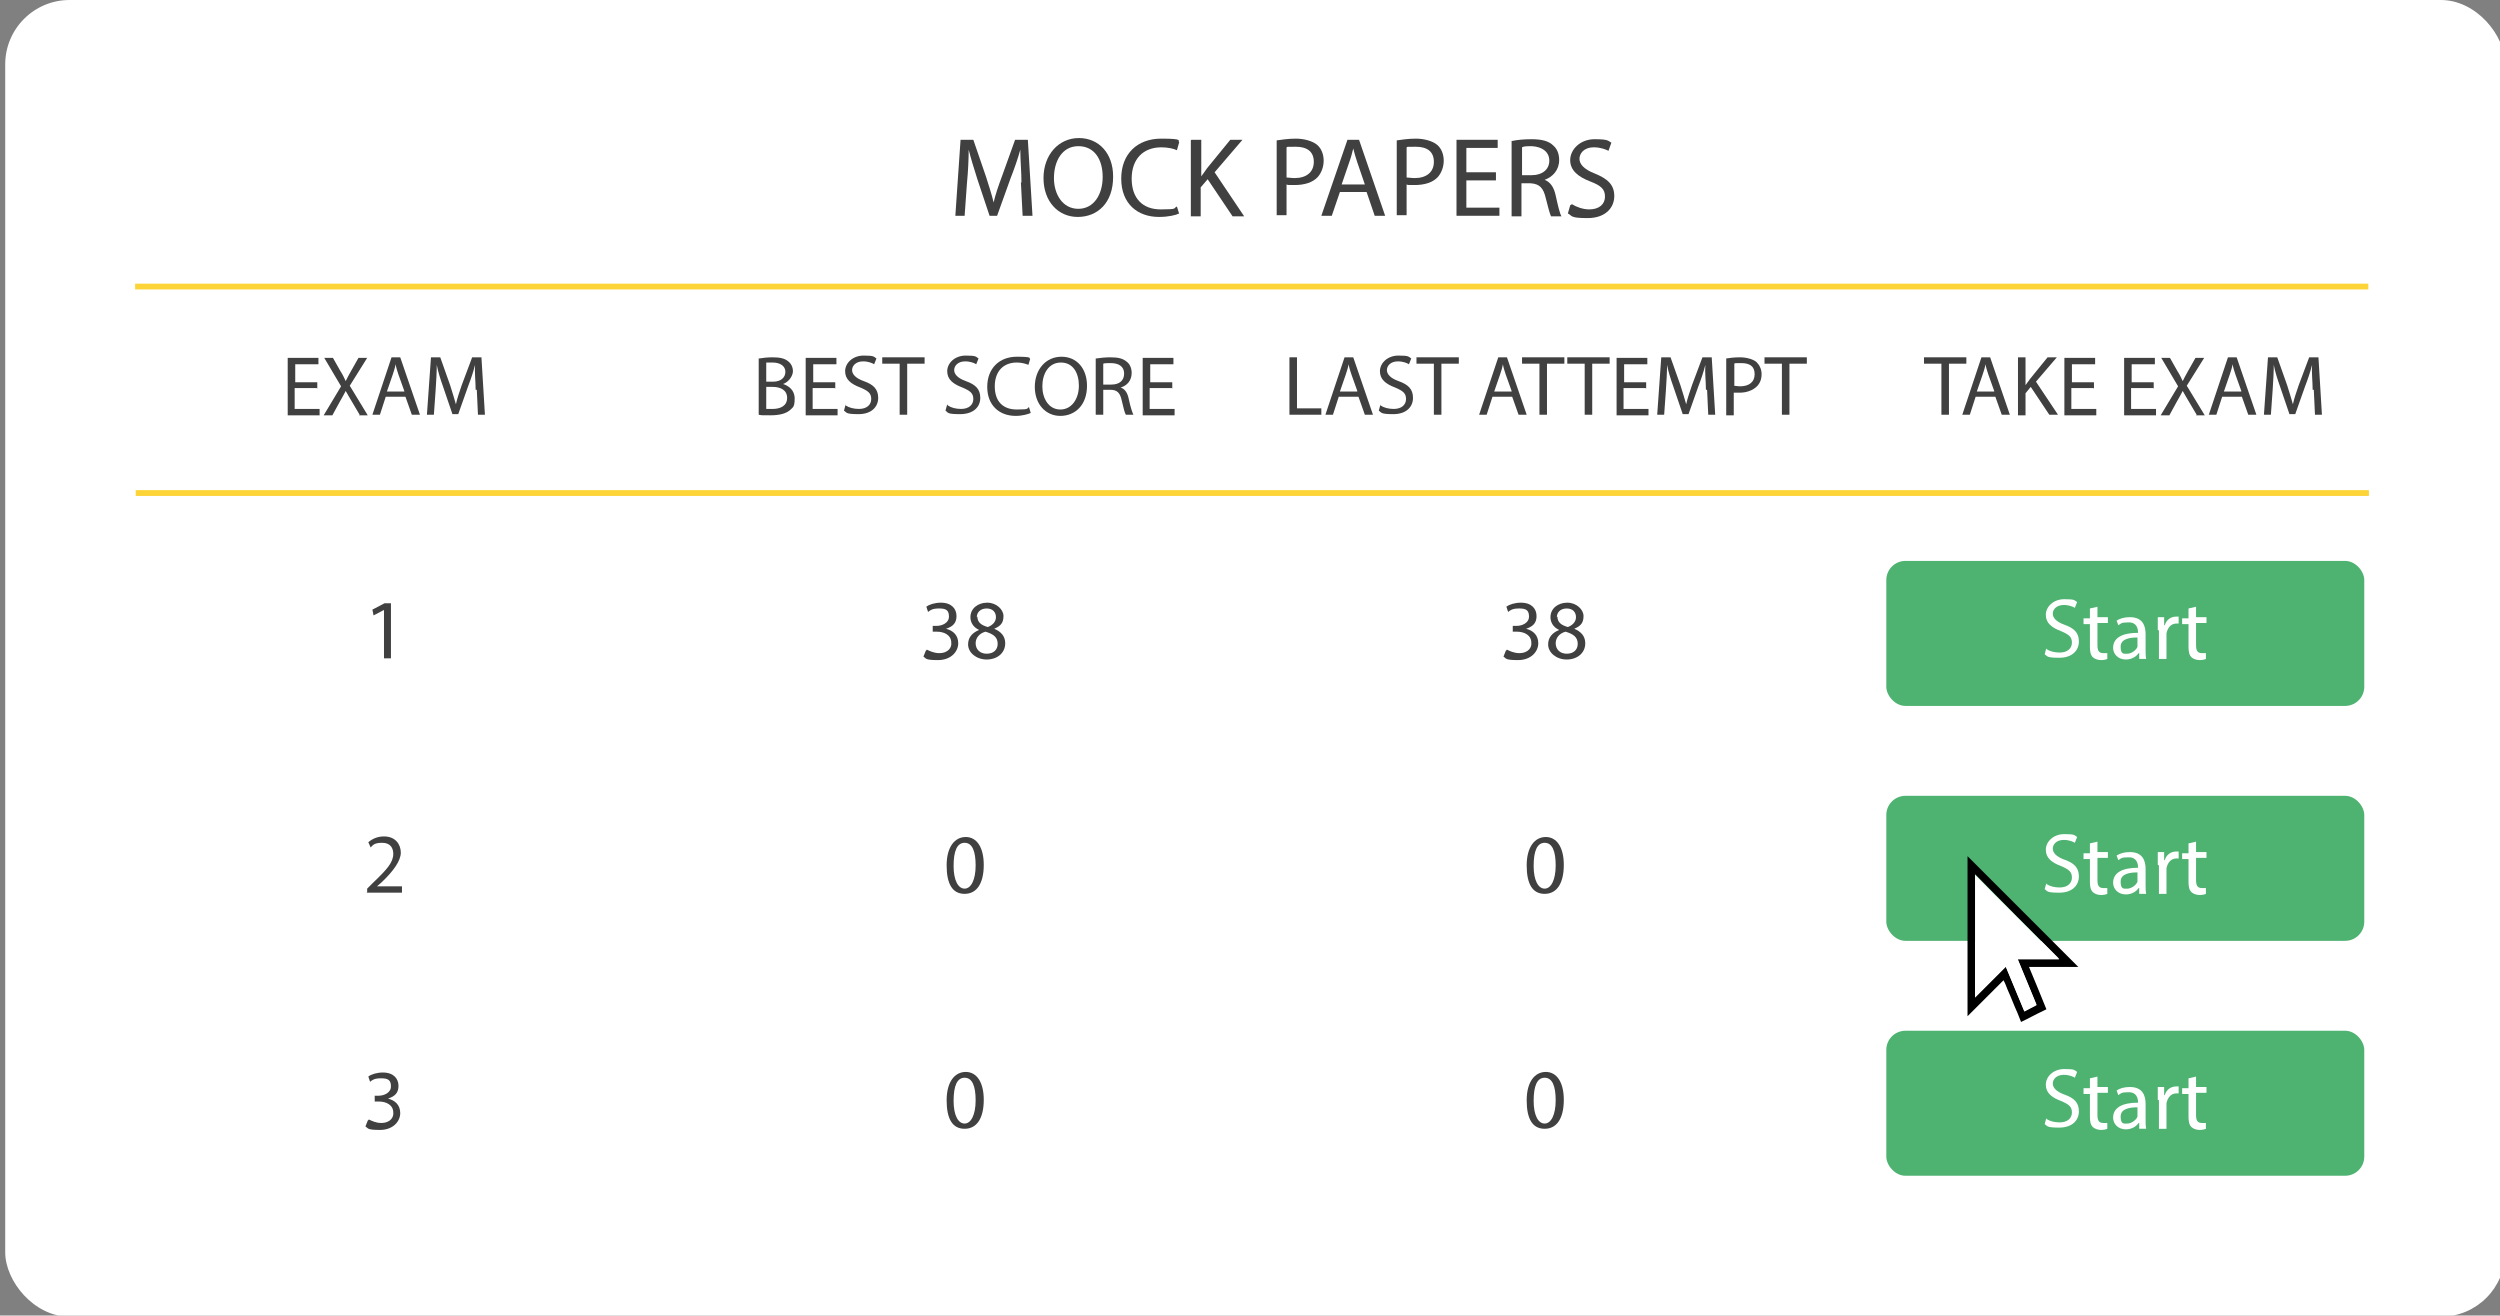 <svg xmlns="http://www.w3.org/2000/svg" xmlns:xlink="http://www.w3.org/1999/xlink" id="Layer_1" viewBox="0 0 431 226.8"><rect x="0" y="0" width="431" height="226.8" fill="#808080" stroke="none"/><defs><style>
      .st0 {
        fill: #4eb271;
      }

      .st1 {
        fill: #fcd437;
      }

      .st2 {
        fill: #fff;
      }

      .st3 {
        fill: none;
      }

      .st4 {
        fill: #404040;
      }

      .st5 {
        clip-path: url(#clippath);
      }
    </style><clipPath id="clippath"><rect class="st3" x="16.4" y="13.6" width="400" height="200"></rect></clipPath></defs><rect class="st2" x=".9" y="0" width="431" height="227" rx="11.1" ry="11.1"></rect><g class="st5"><g><g><path class="st4" d="M176.1,31.5c0-1.8-.2-4-.2-5.7h0c-.4,1.5-1,3.2-1.7,5l-2.3,6.4h-1.3l-2.1-6.3c-.6-1.9-1.1-3.5-1.5-5.1h0c0,1.6-.1,3.8-.3,5.8l-.4,5.6h-1.6l.9-13.1h2.2l2.2,6.4c.5,1.6,1,3.1,1.3,4.4h0c.3-1.3.8-2.8,1.4-4.4l2.3-6.4h2.2l.8,13.1h-1.7l-.3-5.8Z"></path><path class="st4" d="M191.9,30.5c0,4.5-2.7,6.9-6.1,6.9s-5.9-2.7-5.9-6.7,2.6-6.9,6.1-6.9,5.9,2.7,5.9,6.6ZM181.7,30.7c0,2.8,1.5,5.3,4.2,5.3s4.2-2.5,4.2-5.5-1.4-5.3-4.2-5.3-4.2,2.6-4.2,5.5Z"></path><path class="st4" d="M203.3,36.8c-.6.3-1.9.6-3.5.6-3.7,0-6.5-2.3-6.5-6.6s2.8-6.9,6.9-6.9,2.7.4,3.1.6l-.4,1.4c-.6-.3-1.6-.5-2.7-.5-3.1,0-5.1,2-5.1,5.4s1.9,5.3,5,5.3,2.1-.2,2.8-.5l.4,1.3Z"></path><path class="st4" d="M205.4,24.1h1.7v6.3h0c.4-.5.7-1,1-1.4l4-4.9h2.1l-4.8,5.6,5.1,7.6h-2l-4.3-6.4-1.2,1.4v5h-1.7v-13.1Z"></path><path class="st4" d="M220.1,24.2c.8-.1,1.9-.3,3.3-.3s2.9.4,3.7,1.1c.7.6,1.1,1.6,1.1,2.7s-.4,2.1-1,2.8c-.9,1-2.4,1.4-4,1.4s-1,0-1.4-.1v5.3h-1.7v-13ZM221.8,30.6c.4,0,.8.1,1.4.1,2,0,3.3-1,3.3-2.8s-1.2-2.6-3.1-2.6-1.3,0-1.6.1v5.1Z"></path><path class="st4" d="M231,33.1l-1.4,4.1h-1.8l4.5-13.1h2l4.5,13.1h-1.8l-1.4-4.1h-4.7ZM235.3,31.8l-1.3-3.8c-.3-.9-.5-1.6-.7-2.4h0c-.2.8-.4,1.6-.7,2.4l-1.3,3.8h4Z"></path><path class="st4" d="M240.8,24.2c.8-.1,1.9-.3,3.3-.3s2.9.4,3.7,1.1c.7.6,1.1,1.6,1.1,2.7s-.4,2.1-1,2.8c-.9,1-2.4,1.4-4,1.4s-1,0-1.4-.1v5.3h-1.7v-13ZM242.5,30.6c.4,0,.8.1,1.4.1,2,0,3.3-1,3.3-2.8s-1.2-2.6-3.1-2.6-1.3,0-1.6.1v5.1Z"></path><path class="st4" d="M257.9,31.1h-5.1v4.7h5.7v1.4h-7.4v-13.1h7.1v1.4h-5.4v4.2h5.1v1.4Z"></path><path class="st4" d="M260.7,24.3c.9-.2,2.1-.3,3.3-.3,1.8,0,3,.3,3.8,1.1.7.6,1,1.5,1,2.5,0,1.7-1.1,2.9-2.5,3.4h0c1,.4,1.6,1.3,1.9,2.7.4,1.8.7,3.1,1,3.6h-1.8c-.2-.4-.5-1.5-.9-3.1-.4-1.8-1.1-2.5-2.6-2.6h-1.6v5.7h-1.7v-13ZM262.4,30.2h1.7c1.8,0,3-1,3-2.5s-1.2-2.4-3-2.5c-.8,0-1.4,0-1.7.2v4.8Z"></path><path class="st4" d="M271,35.2c.8.5,1.9.9,3,.9,1.7,0,2.7-.9,2.7-2.2s-.7-1.9-2.5-2.6c-2.1-.8-3.5-1.9-3.5-3.7s1.7-3.6,4.2-3.6,2.3.3,2.9.6l-.5,1.4c-.4-.2-1.3-.6-2.5-.6-1.8,0-2.5,1.1-2.5,2s.8,1.8,2.6,2.5c2.2.9,3.4,1.9,3.4,3.9s-1.5,3.8-4.6,3.8-2.6-.4-3.4-.8l.4-1.4Z"></path></g><g><path class="st4" d="M54.6,66.9h-3.8v3.6h4.3v1.1h-5.5v-9.9h5.3v1.1h-4v3.1h3.8v1.1Z"></path><path class="st4" d="M62,71.5l-1.3-2.2c-.5-.8-.8-1.4-1.1-1.9h0c-.3.6-.6,1.1-1.1,2l-1.2,2.2h-1.5l3-5-2.9-4.9h1.5l1.3,2.3c.4.6.6,1.1.9,1.7h0c.3-.6.5-1,.9-1.7l1.3-2.3h1.5l-3,4.8,3.1,5.1h-1.5Z"></path><path class="st4" d="M66.5,68.4l-1,3.1h-1.3l3.3-9.9h1.5l3.4,9.9h-1.4l-1.1-3.1h-3.5ZM69.7,67.4l-1-2.8c-.2-.6-.4-1.2-.5-1.8h0c-.1.6-.3,1.2-.5,1.8l-1,2.9h3Z"></path><path class="st4" d="M82,67.2c0-1.4-.2-3-.1-4.3h0c-.3,1.2-.7,2.4-1.2,3.7l-1.7,4.8h-1l-1.6-4.7c-.5-1.4-.9-2.7-1.1-3.8h0c0,1.2-.1,2.9-.2,4.4l-.3,4.2h-1.2l.7-9.9h1.6l1.7,4.8c.4,1.2.7,2.3,1,3.3h0c.2-1,.6-2.1,1-3.3l1.8-4.8h1.6l.6,9.9h-1.2l-.2-4.3Z"></path></g><path class="st4" d="M66.1,105.2h0l-1.7.9-.2-1,2.1-1.1h1.1v9.5h-1.2v-8.3Z"></path><path class="st4" d="M63.3,154v-.8l1-1c2.4-2.3,3.5-3.5,3.5-5,0-1-.5-1.9-1.9-1.9s-1.6.4-2,.8l-.4-.9c.7-.6,1.6-1,2.7-1,2,0,2.9,1.4,2.9,2.8s-1.3,3.2-3.3,5.1l-.8.7h0s4.3,0,4.3,0v1.1h-6.1Z"></path><path class="st4" d="M63.6,193c.4.2,1.2.6,2.1.6,1.7,0,2.2-1.1,2.1-1.8,0-1.3-1.2-1.9-2.5-1.9h-.7v-1h.7c.9,0,2.1-.5,2.1-1.6s-.5-1.4-1.7-1.4-1.5.3-1.9.6l-.3-.9c.5-.4,1.5-.7,2.5-.7,1.9,0,2.7,1.1,2.7,2.3s-.6,1.8-1.8,2.2h0c1.2.3,2.1,1.1,2.1,2.5s-1.2,2.9-3.5,2.9-2-.3-2.5-.6l.4-1Z"></path><g><path class="st4" d="M159.8,112c.4.2,1.2.6,2.1.6,1.7,0,2.2-1.1,2.1-1.8,0-1.3-1.2-1.9-2.5-1.9h-.7v-1h.7c.9,0,2.1-.5,2.1-1.6s-.5-1.4-1.7-1.4-1.5.3-1.9.6l-.3-.9c.5-.4,1.5-.7,2.5-.7,1.9,0,2.7,1.1,2.7,2.3s-.6,1.8-1.8,2.2h0c1.2.3,2.1,1.1,2.1,2.5s-1.2,2.9-3.5,2.9-2-.3-2.5-.6l.4-1Z"></path><path class="st4" d="M166.9,111.1c0-1.2.7-2,1.9-2.5h0c-1.1-.5-1.5-1.4-1.5-2.2,0-1.5,1.3-2.5,2.9-2.5s2.8,1.2,2.8,2.3-.4,1.7-1.6,2.2h0c1.2.5,1.9,1.3,1.9,2.5,0,1.7-1.4,2.8-3.2,2.8s-3.2-1.2-3.2-2.6ZM172,111c0-1.2-.8-1.7-2.1-2.1-1.1.3-1.7,1.1-1.7,2,0,1,.7,1.8,1.9,1.8s1.9-.7,1.9-1.7ZM168.5,106.3c0,1,.7,1.5,1.8,1.8.8-.3,1.4-.9,1.4-1.7s-.5-1.5-1.6-1.5-1.7.7-1.7,1.5Z"></path></g><path class="st4" d="M169.6,149.1c0,3.2-1.2,5-3.3,5s-3.1-1.7-3.1-4.9c0-3.2,1.4-4.9,3.3-4.9s3.1,1.8,3.1,4.8ZM164.4,149.3c0,2.5.8,3.9,1.9,3.9s1.9-1.5,1.9-4-.6-3.9-1.9-3.9-1.9,1.4-1.9,4Z"></path><path class="st4" d="M169.6,189.6c0,3.2-1.2,5-3.3,5s-3.1-1.7-3.1-4.9c0-3.2,1.4-4.9,3.3-4.9s3.1,1.8,3.1,4.8ZM164.4,189.8c0,2.5.8,3.9,1.9,3.9s1.9-1.5,1.9-4-.6-3.9-1.9-3.9-1.9,1.4-1.9,4Z"></path><g><path class="st4" d="M259.8,112c.4.2,1.2.6,2.1.6,1.7,0,2.2-1.1,2.1-1.8,0-1.3-1.2-1.9-2.5-1.9h-.7v-1h.7c.9,0,2.1-.5,2.1-1.6s-.5-1.4-1.7-1.4-1.5.3-1.9.6l-.3-.9c.5-.4,1.5-.7,2.5-.7,1.9,0,2.7,1.1,2.7,2.3s-.6,1.8-1.8,2.2h0c1.2.3,2.1,1.1,2.1,2.5s-1.2,2.9-3.5,2.9-2-.3-2.5-.6l.4-1Z"></path><path class="st4" d="M266.9,111.1c0-1.2.7-2,1.9-2.5h0c-1.1-.5-1.5-1.4-1.5-2.2,0-1.5,1.3-2.5,2.9-2.5s2.8,1.2,2.8,2.3-.4,1.7-1.6,2.2h0c1.2.5,1.9,1.3,1.9,2.5,0,1.7-1.4,2.8-3.2,2.8s-3.2-1.2-3.2-2.6ZM272,111c0-1.2-.8-1.7-2.1-2.1-1.1.3-1.7,1.1-1.7,2,0,1,.7,1.8,1.9,1.8s1.9-.7,1.9-1.7ZM268.5,106.3c0,1,.7,1.5,1.8,1.8.8-.3,1.4-.9,1.4-1.7s-.5-1.5-1.6-1.5-1.7.7-1.7,1.5Z"></path></g><path class="st4" d="M269.6,149.1c0,3.2-1.2,5-3.3,5s-3.1-1.7-3.1-4.9c0-3.2,1.4-4.9,3.3-4.9s3.1,1.8,3.1,4.8ZM264.4,149.3c0,2.5.8,3.9,1.9,3.9s1.9-1.5,1.9-4-.6-3.9-1.9-3.9-1.9,1.4-1.9,4Z"></path><path class="st4" d="M269.6,189.6c0,3.2-1.2,5-3.3,5s-3.1-1.7-3.1-4.9c0-3.2,1.4-4.9,3.3-4.9s3.1,1.8,3.1,4.8ZM264.4,189.8c0,2.5.8,3.9,1.9,3.9s1.9-1.5,1.9-4-.6-3.9-1.9-3.9-1.9,1.4-1.9,4Z"></path><g><path class="st4" d="M130.9,61.8c.6-.1,1.4-.2,2.3-.2,1.3,0,2.1.2,2.7.7.5.4.8,1,.8,1.7s-.6,1.8-1.7,2.2h0c.9.3,2,1,2,2.5s-.3,1.5-.8,2c-.7.6-1.8.9-3.4.9s-1.5,0-2-.1v-9.7ZM132.1,65.8h1.2c1.3,0,2.1-.7,2.1-1.7s-.9-1.6-2.2-1.6-.9,0-1.1,0v3.2ZM132.1,70.5c.2,0,.6,0,1.1,0,1.3,0,2.5-.5,2.5-1.9s-1.2-1.9-2.5-1.9h-1.1v3.8Z"></path><path class="st4" d="M143.9,66.9h-3.8v3.6h4.3v1.1h-5.5v-9.9h5.3v1.1h-4v3.1h3.8v1.1Z"></path><path class="st4" d="M145.8,69.9c.6.4,1.4.6,2.3.6,1.3,0,2.1-.7,2.1-1.7s-.5-1.4-1.9-2c-1.6-.6-2.6-1.4-2.6-2.8s1.3-2.7,3.2-2.7,1.7.2,2.2.5l-.4,1c-.3-.2-1-.5-1.9-.5-1.3,0-1.9.8-1.9,1.5s.6,1.4,2,1.9c1.7.6,2.5,1.4,2.5,2.9s-1.1,2.8-3.4,2.8-2-.3-2.5-.6l.3-1.1Z"></path><path class="st4" d="M155.1,62.7h-3v-1.1h7.3v1.1h-3v8.8h-1.3v-8.8Z"></path><path class="st4" d="M163.4,69.9c.6.4,1.4.6,2.3.6,1.3,0,2.1-.7,2.1-1.7s-.5-1.4-1.9-2c-1.6-.6-2.6-1.4-2.6-2.8s1.3-2.7,3.2-2.7,1.7.2,2.2.5l-.4,1c-.3-.2-1-.5-1.9-.5-1.3,0-1.9.8-1.9,1.5s.6,1.4,2,1.9c1.7.6,2.5,1.4,2.5,2.9s-1.1,2.8-3.5,2.8-2-.3-2.5-.6l.3-1.1Z"></path><path class="st4" d="M177.7,71.2c-.5.2-1.4.5-2.6.5-2.8,0-4.9-1.8-4.9-5s2.1-5.2,5.1-5.2,2,.3,2.3.4l-.3,1c-.5-.2-1.2-.4-2-.4-2.3,0-3.8,1.5-3.8,4.1s1.4,4,3.8,4,1.6-.2,2.1-.4l.3,1Z"></path><path class="st4" d="M187.4,66.5c0,3.4-2.1,5.2-4.6,5.2s-4.4-2-4.4-5,1.9-5.2,4.6-5.2,4.4,2.1,4.4,5ZM179.7,66.6c0,2.1,1.1,4,3.1,4s3.2-1.9,3.2-4.1-1-4-3.1-4-3.2,1.9-3.2,4.1Z"></path><path class="st4" d="M189,61.8c.6-.1,1.6-.2,2.4-.2,1.4,0,2.2.2,2.9.8.5.4.8,1.1.8,1.9,0,1.3-.8,2.2-1.9,2.5h0c.8.3,1.2,1,1.4,2,.3,1.4.6,2.3.8,2.7h-1.3c-.2-.3-.4-1.1-.7-2.4-.3-1.4-.8-1.9-2-1.9h-1.2v4.3h-1.3v-9.7ZM190.3,66.3h1.3c1.4,0,2.2-.7,2.2-1.9s-.9-1.8-2.3-1.8c-.6,0-1.1,0-1.3.1v3.6Z"></path><path class="st4" d="M202,66.9h-3.8v3.6h4.3v1.1h-5.5v-9.9h5.3v1.1h-4v3.1h3.8v1.1Z"></path></g><g><path class="st4" d="M222.3,61.6h1.3v8.8h4.2v1.1h-5.5v-9.9Z"></path><path class="st4" d="M230.8,68.4l-1,3.1h-1.3l3.3-9.9h1.5l3.4,9.9h-1.4l-1.1-3.1h-3.5ZM234,67.4l-1-2.8c-.2-.6-.4-1.2-.5-1.8h0c-.1.6-.3,1.2-.5,1.8l-1,2.9h3Z"></path><path class="st4" d="M238,69.9c.6.4,1.4.6,2.3.6,1.3,0,2.1-.7,2.1-1.7s-.5-1.4-1.9-2c-1.6-.6-2.6-1.4-2.6-2.8s1.3-2.7,3.2-2.7,1.7.2,2.2.5l-.4,1c-.3-.2-1-.5-1.9-.5-1.3,0-1.9.8-1.9,1.5s.6,1.4,2,1.9c1.7.6,2.5,1.4,2.5,2.9s-1.1,2.8-3.4,2.8-2-.3-2.5-.6l.3-1.1Z"></path><path class="st4" d="M247.2,62.7h-3v-1.1h7.3v1.1h-3v8.8h-1.3v-8.8Z"></path><path class="st4" d="M257.3,68.4l-1,3.1h-1.3l3.3-9.9h1.5l3.4,9.9h-1.4l-1.1-3.1h-3.5ZM260.6,67.4l-1-2.8c-.2-.6-.4-1.2-.5-1.8h0c-.1.6-.3,1.2-.5,1.8l-1,2.9h3Z"></path><path class="st4" d="M265.4,62.7h-3v-1.1h7.3v1.1h-3v8.8h-1.3v-8.8Z"></path><path class="st4" d="M273.2,62.7h-3v-1.1h7.3v1.1h-3v8.8h-1.3v-8.8Z"></path><path class="st4" d="M283.7,66.9h-3.8v3.6h4.3v1.1h-5.5v-9.9h5.3v1.1h-4v3.1h3.8v1.1Z"></path><path class="st4" d="M294.1,67.2c0-1.4-.2-3-.1-4.3h0c-.3,1.2-.7,2.4-1.2,3.7l-1.7,4.8h-1l-1.6-4.7c-.5-1.4-.9-2.7-1.1-3.8h0c0,1.2-.1,2.9-.2,4.4l-.3,4.2h-1.2l.7-9.9h1.6l1.7,4.8c.4,1.2.7,2.3,1,3.3h0c.2-1,.6-2.1,1-3.3l1.8-4.8h1.6l.6,9.9h-1.2l-.2-4.3Z"></path><path class="st4" d="M297.6,61.8c.6-.1,1.4-.2,2.4-.2s2.2.3,2.8.8c.5.5.9,1.2.9,2.1s-.3,1.6-.8,2.1c-.7.7-1.8,1.1-3,1.1s-.7,0-1,0v3.9h-1.3v-9.7ZM298.9,66.5c.3,0,.6.1,1.1.1,1.5,0,2.5-.7,2.5-2.1s-.9-1.9-2.3-1.9-1,0-1.2.1v3.8Z"></path><path class="st4" d="M307.2,62.7h-3v-1.1h7.3v1.1h-3v8.8h-1.3v-8.8Z"></path></g><g><path class="st4" d="M334.7,62.7h-3v-1.1h7.3v1.1h-3v8.8h-1.3v-8.8Z"></path><path class="st4" d="M340.6,68.4l-1,3.1h-1.3l3.3-9.9h1.5l3.4,9.9h-1.4l-1.1-3.1h-3.5ZM343.8,67.4l-1-2.8c-.2-.6-.4-1.2-.5-1.8h0c-.1.6-.3,1.2-.5,1.8l-1,2.9h3Z"></path><path class="st4" d="M347.9,61.6h1.3v4.8h0c.3-.4.5-.7.8-1.1l3-3.7h1.6l-3.6,4.2,3.8,5.7h-1.5l-3.2-4.8-.9,1.1v3.8h-1.3v-9.9Z"></path><path class="st4" d="M360.9,66.9h-3.8v3.6h4.3v1.1h-5.5v-9.9h5.3v1.1h-4v3.1h3.8v1.1Z"></path><path class="st4" d="M371.2,66.9h-3.8v3.6h4.3v1.1h-5.5v-9.9h5.3v1.1h-4v3.1h3.8v1.1Z"></path><path class="st4" d="M378.7,71.5l-1.3-2.2c-.5-.8-.8-1.4-1.1-1.9h0c-.3.6-.6,1.1-1.1,2l-1.2,2.2h-1.5l3-5-2.9-4.9h1.5l1.3,2.3c.4.6.6,1.1.9,1.7h0c.3-.6.5-1,.9-1.7l1.3-2.3h1.5l-3,4.8,3.1,5.1h-1.5Z"></path><path class="st4" d="M383.1,68.4l-1,3.1h-1.3l3.3-9.9h1.5l3.4,9.9h-1.4l-1.1-3.1h-3.5ZM386.4,67.4l-1-2.8c-.2-.6-.4-1.2-.5-1.8h0c-.1.6-.3,1.2-.5,1.8l-1,2.9h3Z"></path><path class="st4" d="M398.7,67.2c0-1.4-.2-3-.1-4.3h0c-.3,1.2-.7,2.4-1.2,3.7l-1.7,4.8h-1l-1.6-4.7c-.5-1.4-.9-2.7-1.1-3.8h0c0,1.2-.1,2.9-.2,4.4l-.3,4.2h-1.2l.7-9.9h1.6l1.7,4.8c.4,1.2.7,2.3,1,3.3h0c.2-1,.6-2.1,1-3.3l1.8-4.8h1.6l.6,9.9h-1.2l-.2-4.3Z"></path></g><rect class="st1" x="215.4" y="-107.4" width="1" height="385" transform="translate(301 -130.9) rotate(90)"></rect><rect class="st1" x="215.4" y="-143.1" width="1" height="385" transform="translate(265.2 -166.5) rotate(90)"></rect><g><rect class="st0" x="325.2" y="96.7" width="82.4" height="25" rx="3.3" ry="3.3"></rect><g><path class="st2" d="M352.8,111.9c.6.4,1.4.6,2.3.6,1.3,0,2.1-.7,2.1-1.7s-.5-1.4-1.9-2c-1.6-.6-2.6-1.4-2.6-2.8s1.3-2.7,3.2-2.7,1.7.2,2.2.5l-.4,1c-.3-.2-1-.5-1.9-.5-1.3,0-1.9.8-1.9,1.5s.6,1.4,2,1.9c1.7.6,2.5,1.4,2.5,2.9s-1.1,2.8-3.4,2.8-2-.3-2.5-.6l.3-1.1Z"></path><path class="st2" d="M361.6,104.4v2h1.8v1h-1.8v3.8c0,.9.2,1.4,1,1.4s.6,0,.7,0v1c-.2.1-.6.2-1.1.2s-1.1-.2-1.4-.5c-.4-.4-.5-1-.5-1.8v-3.9h-1.1v-1h1.1v-1.7l1.3-.3Z"></path><path class="st2" d="M368.8,113.5v-.9h-.1c-.4.6-1.2,1.1-2.2,1.1-1.4,0-2.2-1-2.2-2,0-1.7,1.5-2.6,4.3-2.6h0c0-.7-.2-1.8-1.6-1.8s-1.3.2-1.8.5l-.3-.8c.6-.4,1.4-.6,2.3-.6,2.2,0,2.7,1.5,2.7,2.9v2.6c0,.6,0,1.2.1,1.7h-1.2ZM368.6,109.9c-1.4,0-3,.2-3,1.6s.6,1.2,1.2,1.2,1.5-.6,1.7-1.2c0-.1,0-.3,0-.4v-1.2Z"></path><path class="st2" d="M372,108.6c0-.8,0-1.5,0-2.2h1.1v1.4h.1c.3-1,1.1-1.5,2-1.5s.2,0,.4,0v1.2c-.1,0-.3,0-.4,0-.9,0-1.5.7-1.7,1.7,0,.2,0,.4,0,.6v3.8h-1.3v-4.9Z"></path><path class="st2" d="M378.6,104.4v2h1.8v1h-1.8v3.8c0,.9.2,1.4,1,1.4s.6,0,.7,0v1c-.2.1-.6.2-1.1.2s-1.1-.2-1.4-.5c-.4-.4-.5-1-.5-1.8v-3.9h-1.1v-1h1.1v-1.7l1.3-.3Z"></path></g></g><g><rect class="st0" x="325.2" y="137.2" width="82.4" height="25" rx="3.3" ry="3.3"></rect><g><path class="st2" d="M352.8,152.4c.6.4,1.4.6,2.3.6,1.3,0,2.1-.7,2.1-1.7s-.5-1.4-1.9-2c-1.6-.6-2.6-1.4-2.6-2.8s1.3-2.7,3.2-2.7,1.7.2,2.2.5l-.4,1c-.3-.2-1-.5-1.9-.5-1.3,0-1.9.8-1.9,1.5s.6,1.4,2,1.9c1.7.6,2.5,1.4,2.5,2.9s-1.1,2.8-3.4,2.8-2-.3-2.5-.6l.3-1.1Z"></path><path class="st2" d="M361.6,144.9v2h1.8v1h-1.8v3.8c0,.9.2,1.4,1,1.4s.6,0,.7,0v1c-.2.1-.6.2-1.1.2s-1.1-.2-1.4-.5c-.4-.4-.5-1-.5-1.8v-3.9h-1.1v-1h1.1v-1.7l1.3-.3Z"></path><path class="st2" d="M368.8,154v-.9h-.1c-.4.6-1.2,1.1-2.2,1.1-1.4,0-2.2-1-2.2-2,0-1.7,1.5-2.6,4.3-2.6h0c0-.7-.2-1.8-1.6-1.8s-1.3.2-1.8.5l-.3-.8c.6-.4,1.4-.6,2.3-.6,2.2,0,2.7,1.5,2.7,2.9v2.6c0,.6,0,1.2.1,1.7h-1.2ZM368.6,150.4c-1.4,0-3,.2-3,1.6s.6,1.2,1.2,1.2,1.5-.6,1.7-1.2c0-.1,0-.3,0-.4v-1.2Z"></path><path class="st2" d="M372,149.1c0-.8,0-1.5,0-2.2h1.1v1.4h.1c.3-1,1.1-1.5,2-1.5s.2,0,.4,0v1.2c-.1,0-.3,0-.4,0-.9,0-1.5.7-1.7,1.7,0,.2,0,.4,0,.6v3.8h-1.3v-4.9Z"></path><path class="st2" d="M378.6,144.9v2h1.8v1h-1.8v3.8c0,.9.2,1.4,1,1.4s.6,0,.7,0v1c-.2.1-.6.2-1.1.2s-1.1-.2-1.4-.5c-.4-.4-.5-1-.5-1.8v-3.9h-1.1v-1h1.1v-1.7l1.3-.3Z"></path></g></g><g><rect class="st0" x="325.2" y="177.7" width="82.4" height="25" rx="3.3" ry="3.3"></rect><g><path class="st2" d="M352.8,192.9c.6.4,1.4.6,2.3.6,1.3,0,2.1-.7,2.1-1.7s-.5-1.4-1.9-2c-1.6-.6-2.6-1.4-2.6-2.8s1.3-2.7,3.2-2.7,1.7.2,2.2.5l-.4,1c-.3-.2-1-.5-1.9-.5-1.3,0-1.9.8-1.9,1.5s.6,1.4,2,1.9c1.7.6,2.5,1.4,2.5,2.9s-1.1,2.8-3.4,2.8-2-.3-2.5-.6l.3-1.1Z"></path><path class="st2" d="M361.6,185.4v2h1.8v1h-1.8v3.8c0,.9.2,1.4,1,1.4s.6,0,.7,0v1c-.2.1-.6.2-1.1.2s-1.1-.2-1.4-.5c-.4-.4-.5-1-.5-1.8v-3.9h-1.1v-1h1.1v-1.7l1.3-.3Z"></path><path class="st2" d="M368.8,194.5v-.9h-.1c-.4.6-1.2,1.1-2.2,1.1-1.4,0-2.2-1-2.2-2,0-1.7,1.5-2.6,4.3-2.6h0c0-.7-.2-1.8-1.6-1.8s-1.3.2-1.8.5l-.3-.8c.6-.4,1.4-.6,2.3-.6,2.2,0,2.7,1.5,2.7,2.9v2.6c0,.6,0,1.2.1,1.7h-1.2ZM368.6,190.9c-1.4,0-3,.2-3,1.6s.6,1.2,1.2,1.2,1.5-.6,1.7-1.2c0-.1,0-.3,0-.4v-1.2Z"></path><path class="st2" d="M372,189.6c0-.8,0-1.5,0-2.2h1.1v1.4h.1c.3-1,1.1-1.5,2-1.5s.2,0,.4,0v1.2c-.1,0-.3,0-.4,0-.9,0-1.5.7-1.7,1.7,0,.2,0,.4,0,.6v3.8h-1.3v-4.9Z"></path><path class="st2" d="M378.6,185.4v2h1.8v1h-1.8v3.8c0,.9.2,1.4,1,1.4s.6,0,.7,0v1c-.2.1-.6.2-1.1.2s-1.1-.2-1.4-.5c-.4-.4-.5-1-.5-1.8v-3.9h-1.1v-1h1.1v-1.7l1.3-.3Z"></path></g></g><g><path d="M348.4,176.1c-.2-.5-.4-1-.6-1.5-.6-1.3-1.1-2.7-1.7-4-.2-.5-.4-1.1-.7-1.6,0,0,0,0,0,0-2.1,2.1-4.1,4.1-6.2,6.2,0,0,0-.1,0-.1,0-2.5,0-4.9,0-7.4,0-2.4,0-4.8,0-7.1,0-2.4,0-4.8,0-7.1,0-1.8,0-3.6,0-5.5,0-.1,0-.3,0-.4,0,0,0,0,0,0,0,0,0,0,.1.1,1.8,1.8,3.6,3.6,5.4,5.4,1.6,1.6,3.3,3.3,4.9,4.9,2.9,2.9,5.7,5.7,8.6,8.6,0,0,0,0,.1.1h-8.5c1,2.4,2,4.8,3,7.3-.2.1-.4.2-.6.3-1.3.6-2.5,1.3-3.8,1.9,0,0,0,0,0,0h0ZM347.8,165.3h7.2c-4.8-4.8-9.7-9.7-14.5-14.6v21.2c1.8-1.8,3.5-3.5,5.3-5.3,1.1,2.6,2.1,5.1,3.2,7.7.7-.4,1.4-.7,2.1-1.1-1.1-2.7-2.2-5.3-3.3-8Z"></path><path class="st2" d="M347.8,165.3c1.1,2.7,2.2,5.3,3.3,8-.7.4-1.4.7-2.1,1.1-1.1-2.6-2.1-5.1-3.2-7.7-1.8,1.8-3.5,3.5-5.3,5.3v-21.2c4.8,4.9,9.7,9.7,14.5,14.6h-7.2Z"></path></g></g></g></svg>
